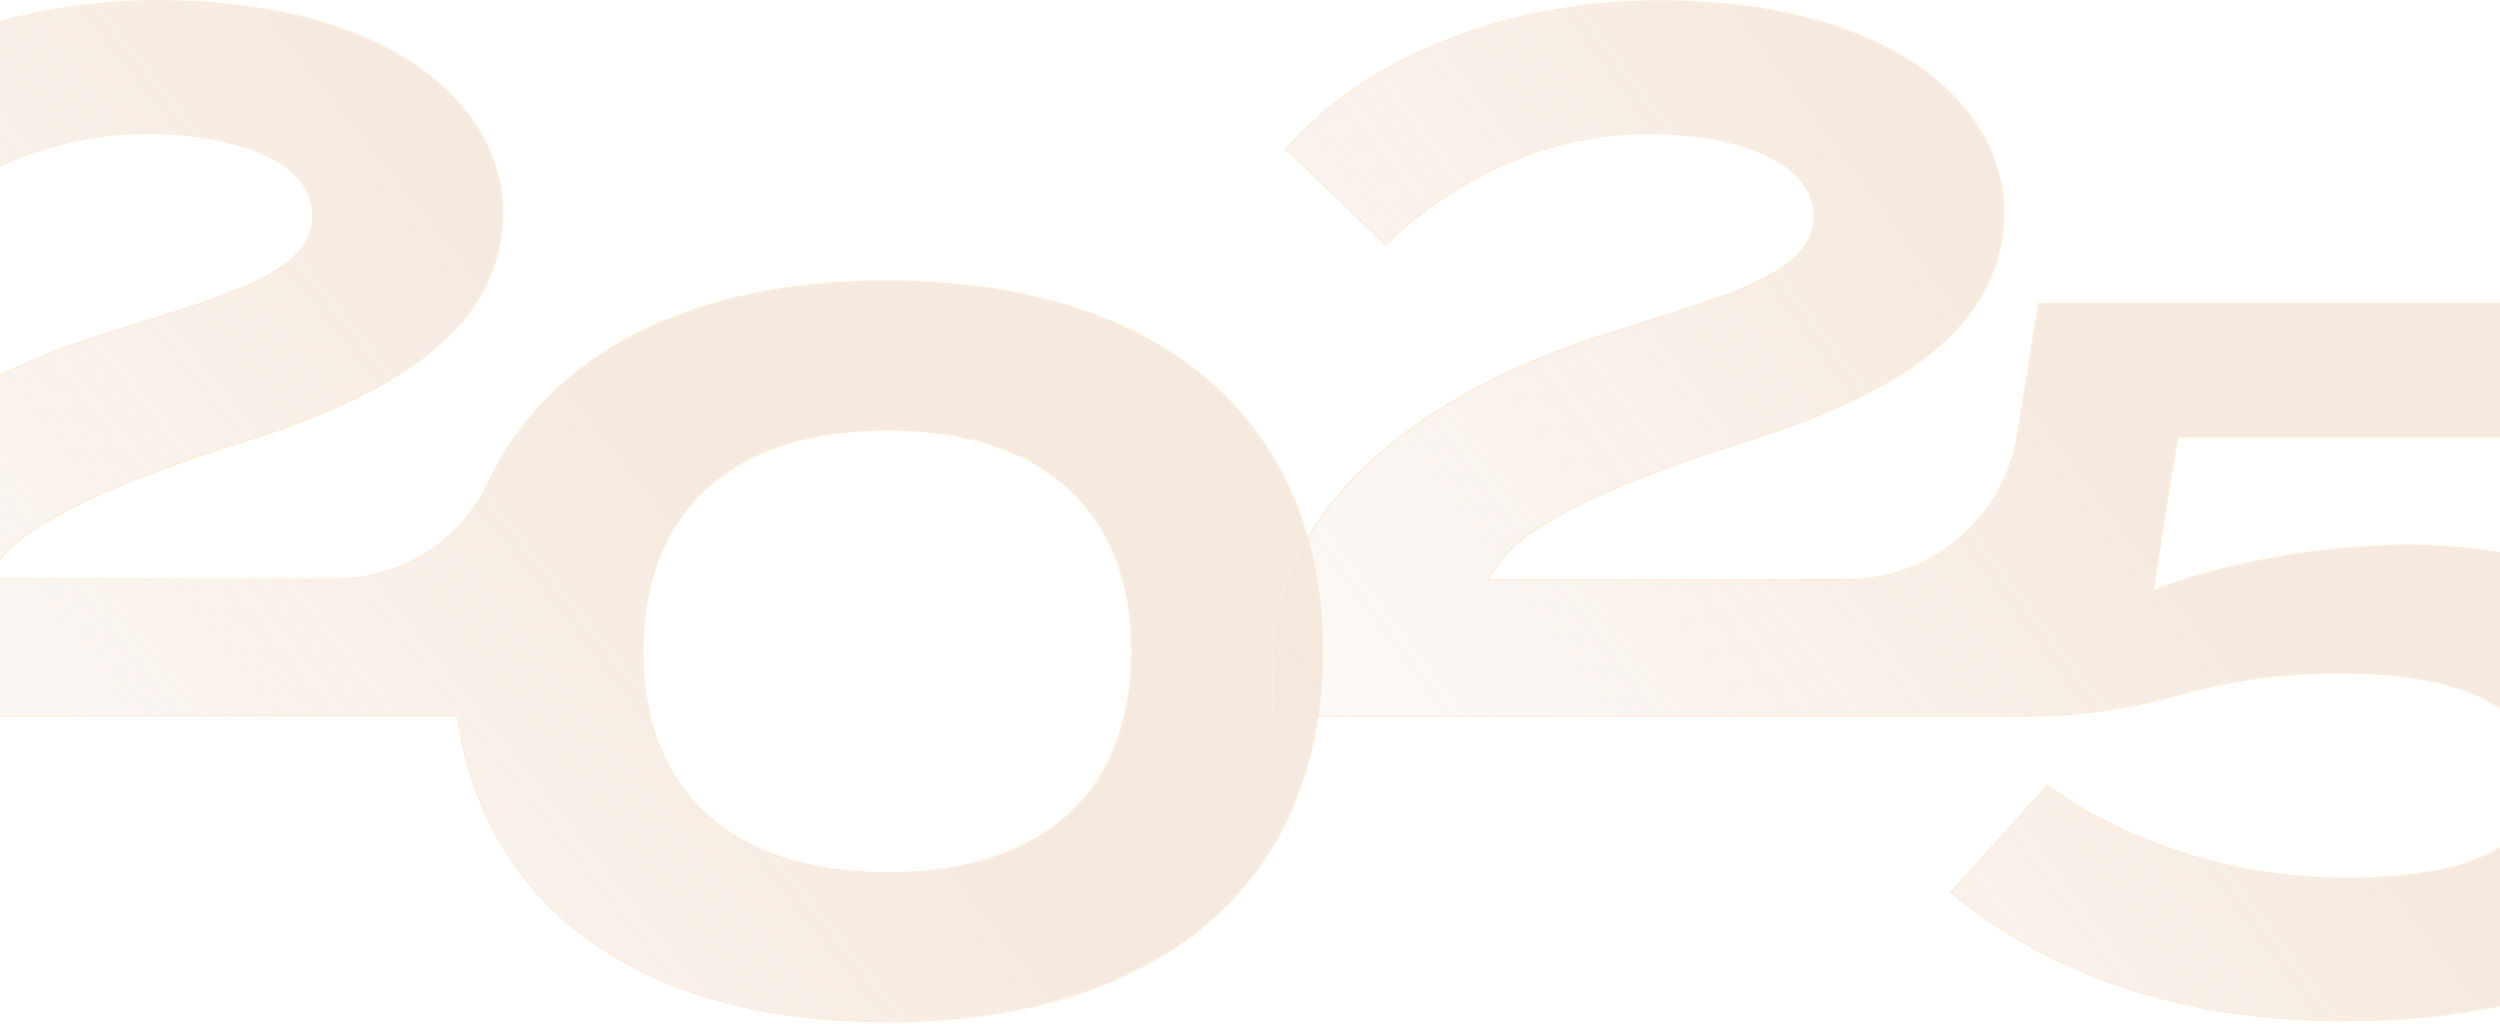 <svg width="1680" height="688" viewBox="0 0 1680 688" fill="none" xmlns="http://www.w3.org/2000/svg">
<g opacity="0.7">
<path d="M327.394 325.757L327.394 325.757C368.455 238.533 462.429 188.887 595.895 188.887H595.976C687.659 188.887 760.819 212.193 811.05 254.93C861.271 297.658 888.629 359.856 888.629 437.77C888.629 515.683 861.271 577.861 811.05 620.569C760.819 663.285 687.659 686.571 595.976 686.571C513.422 686.571 446.01 667.565 396.876 632.439C347.752 597.32 316.861 546.062 307.379 481.467L307.316 481.04H306.884H-153.622L-153.783 428.464C-141.624 337.578 -56.038 262.007 81.357 220.943L81.36 220.942L94.353 216.962L94.357 216.961L94.595 216.886C128.055 206.326 156.927 197.214 177.442 186.383C198 175.529 210.343 162.854 210.343 145.105C210.343 125.806 196.228 111.911 175.388 102.866C154.535 93.816 126.811 89.547 99.241 89.547C35.089 89.547 -25.887 115.396 -77.622 164.309L-144.339 100.003C-91.369 38.473 3.641 0.571 105.413 0.571C266.097 0.571 337.729 73.579 337.729 142.425C337.729 176.9 323.755 206.448 294.688 232.005C265.602 257.578 221.402 279.153 160.974 297.618L160.971 297.619C135.099 305.701 99.652 317.767 68.067 331.878C52.275 338.933 37.438 346.505 25.242 354.351C13.056 362.191 3.462 370.333 -1.794 378.545L-8.208 388.45L-8.707 389.222H-7.788H224.46C268.003 389.222 308.79 365.167 327.394 325.757ZM432.009 437.77C432.009 485.019 447.009 522.237 475.121 547.636C503.226 573.03 544.37 586.551 596.544 586.551C648.638 586.551 689.66 573.05 717.664 547.666C745.674 522.276 760.593 485.059 760.593 437.77C760.593 390.481 745.715 353.243 717.725 327.833C689.742 302.429 648.719 288.907 596.544 288.907C544.369 288.907 503.226 302.449 475.121 327.863C447.009 353.283 432.009 390.52 432.009 437.77Z" fill="url(#paint0_linear_1410_3814)" stroke="#FCE4CD"/>
<path d="M1575.4 685.922C1469.4 685.922 1380.58 656.989 1311.07 599.641L1376.02 527.612C1414.7 557.404 1488.67 590.206 1575.4 590.206C1618.87 590.206 1651.25 584.724 1672.77 573.584C1683.54 568.009 1691.61 561.011 1696.98 552.563C1702.36 544.113 1705.02 534.242 1705.02 522.954C1705.02 506.738 1699.15 489.011 1679.34 475.362C1659.57 461.737 1625.95 452.212 1570.53 452.212C1534.51 452.212 1498.9 457.09 1465.31 466.441L1465.31 466.441C1431.73 475.85 1397.18 481.202 1362.32 481.202H855.117L854.956 428.707C867.114 337.821 952.701 262.088 1090.09 221.186L1090.1 221.183L1103.1 217.042L1103.1 217.042L1103.33 216.967C1136.79 206.407 1165.67 197.295 1186.18 186.485C1206.74 175.652 1219.08 163.017 1219.08 145.348C1219.08 125.969 1204.97 112.033 1184.13 102.967C1163.27 93.896 1135.55 89.628 1107.98 89.628C1043.83 89.628 982.852 115.477 931.116 164.39L864.4 100.246C917.371 38.715 1012.38 0.652 1114.15 0.652C1274.84 0.652 1346.47 73.66 1346.47 142.506C1346.47 176.981 1332.49 206.53 1303.43 232.086C1274.34 257.659 1230.14 279.234 1169.71 297.699L1169.71 297.7C1143.84 305.782 1108.39 317.869 1076.81 332.01C1061.01 339.08 1046.18 346.67 1033.98 354.535C1021.8 362.393 1012.2 370.555 1006.95 378.786C1006.95 378.787 1006.95 378.788 1006.94 378.789L1000.53 388.693L1000.03 389.465H1000.95H1241.97C1298.49 389.465 1346.69 348.441 1355.74 292.654L1370.13 203.991H1783.76V293.698H1463.66H1463.23L1463.17 294.119L1446.93 396.195L1446.78 397.086L1447.61 396.734L1447.42 396.274C1447.61 396.734 1447.61 396.734 1447.62 396.734L1447.62 396.733L1447.63 396.729L1447.67 396.713C1447.7 396.698 1447.75 396.677 1447.82 396.648C1447.96 396.591 1448.16 396.507 1448.44 396.396C1448.98 396.175 1449.8 395.849 1450.88 395.435C1453.03 394.607 1456.23 393.423 1460.39 392.001C1468.71 389.158 1480.89 385.366 1496.3 381.574C1527.03 374.013 1570.62 366.452 1622.16 366.403V366.565H1622.66C1675.26 366.565 1728.06 378.772 1767.7 404.58C1807.31 430.375 1833.78 469.753 1833.78 524.172C1833.78 574.819 1809.69 615.229 1765.36 642.999C1721.01 670.785 1656.39 685.922 1575.4 685.922Z" fill="url(#paint1_linear_1410_3814)" stroke="#FCE4CD"/>
</g>
<defs>
<linearGradient id="paint0_linear_1410_3814" x1="444.54" y1="340.191" x2="34.141" y2="667.179" gradientUnits="userSpaceOnUse">
<stop stop-color="#EDD6C2" stop-opacity="0.7"/>
<stop offset="1" stop-color="#EDD6C2" stop-opacity="0.2"/>
</linearGradient>
<linearGradient id="paint1_linear_1410_3814" x1="1416.79" y1="339.91" x2="1013.17" y2="642.218" gradientUnits="userSpaceOnUse">
<stop stop-color="#EDD6C2" stop-opacity="0.7"/>
<stop offset="1" stop-color="#EDD6C2" stop-opacity="0.2"/>
</linearGradient>
</defs>
</svg>

